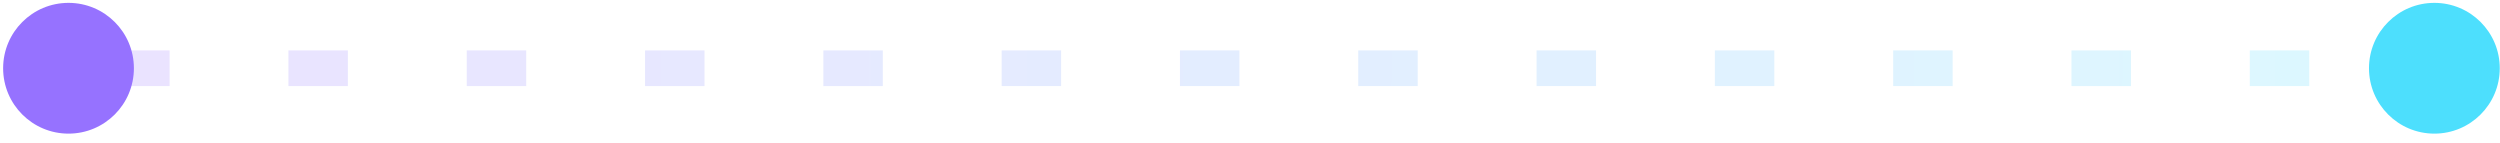 <svg width="227" height="13" viewBox="0 0 227 13" fill="none" xmlns="http://www.w3.org/2000/svg">
<path opacity="0.2" d="M10 6.197H216.723" stroke="url(#paint0_linear_1_350)" stroke-width="3.238" stroke-dasharray="5.4 10.79"/>
<circle cx="221.041" cy="6.197" r="5.937" fill="#4DDFFD"/>
<circle cx="6.221" cy="6.197" r="5.937" fill="#9672FF"/>
<defs>
<linearGradient id="paint0_linear_1_350" x1="15.397" y1="7.696" x2="222.12" y2="8.279" gradientUnits="userSpaceOnUse">
<stop stop-color="#9672FF"/>
<stop offset="1" stop-color="#4DDFFD"/>
</linearGradient>
</defs>
</svg>
